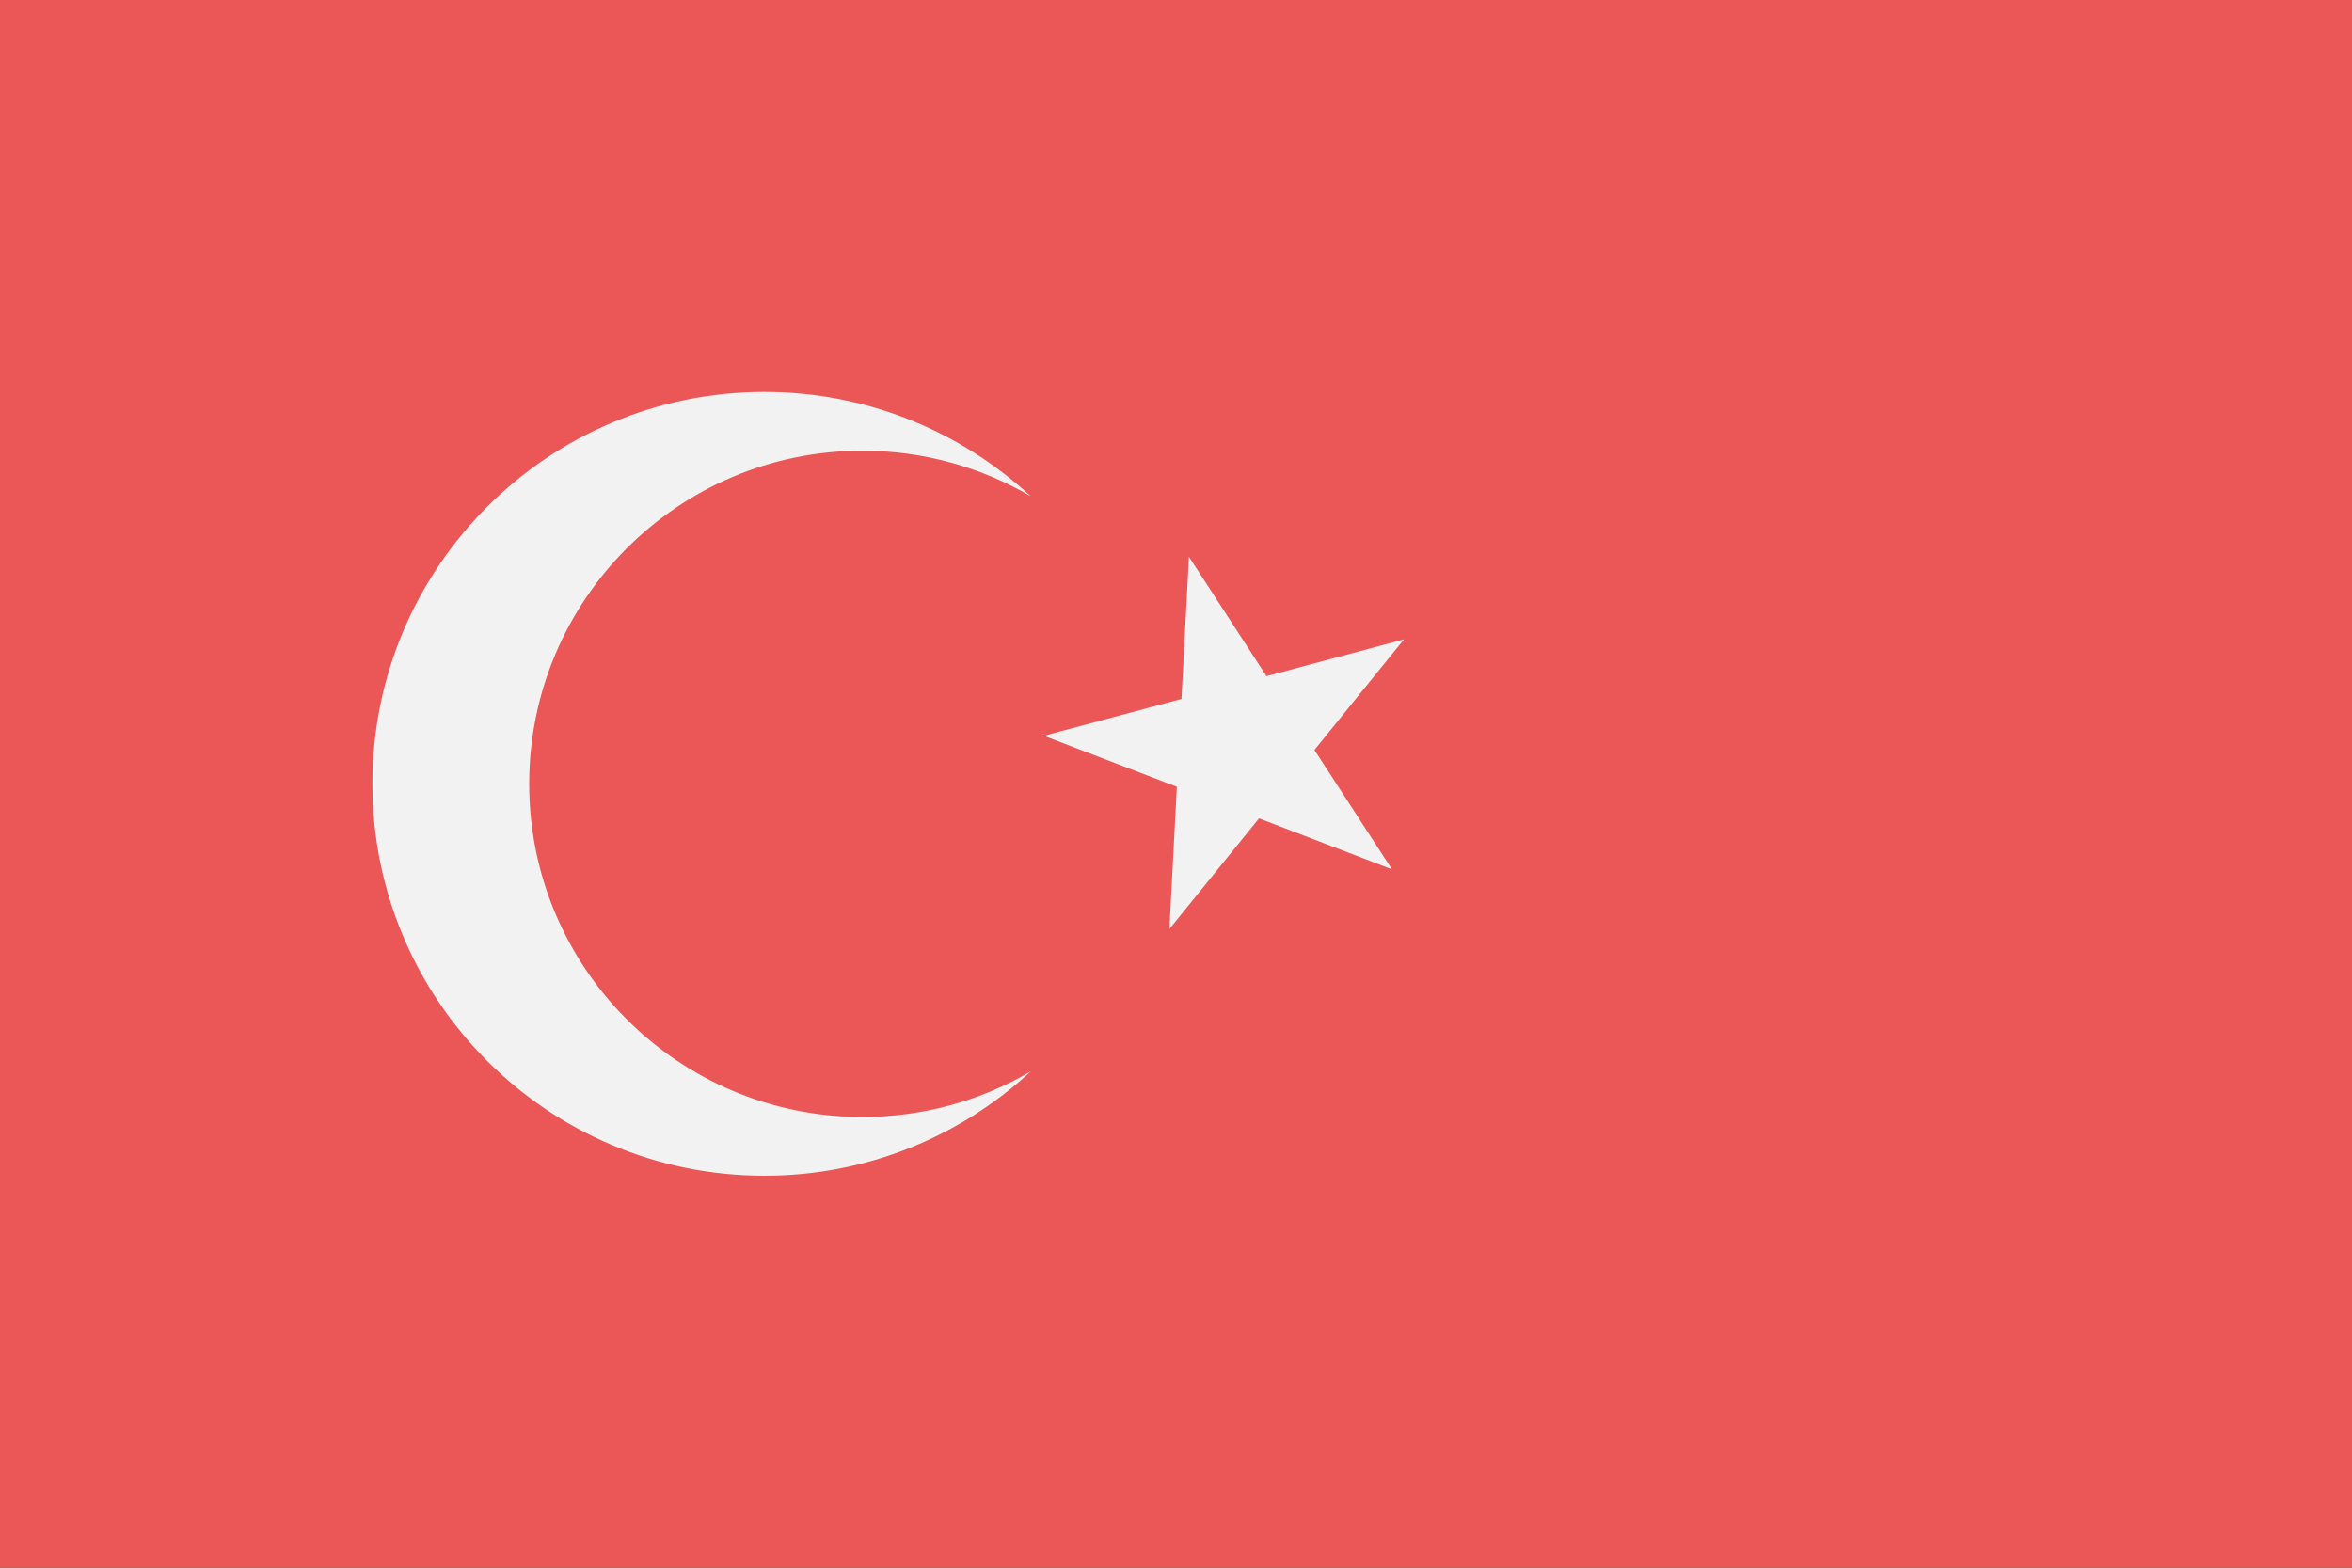 <svg width="120" height="80" viewBox="0 0 120 80" fill="none" xmlns="http://www.w3.org/2000/svg">
  <rect x="0" y="0" width="120" height="80" fill="#333333" stroke="none"/>
  <path d="M120 0H0V79.998H120V0Z" fill="#EB5757" />
  <path fill-rule="evenodd" clip-rule="evenodd" d="M52.591 25.327C50.07 23.848 47.134 23 44 23C34.611 23 27 30.611 27 40C27 49.389 34.611 57 44 57C47.134 57 50.07 56.152 52.591 54.673C49.023 57.979 44.248 60 39 60C27.954 60 19 51.046 19 40C19 28.954 27.954 20 39 20C44.248 20 49.023 22.021 52.591 25.327Z" fill="#F2F2F2" />
  <path d="M60.659 28.412L64.616 34.505L71.634 32.625L67.062 38.271L71.019 44.364L64.236 41.761L59.664 47.407L60.044 40.151L53.261 37.548L60.279 35.667L60.659 28.412Z" fill="#F2F2F2" />
</svg>